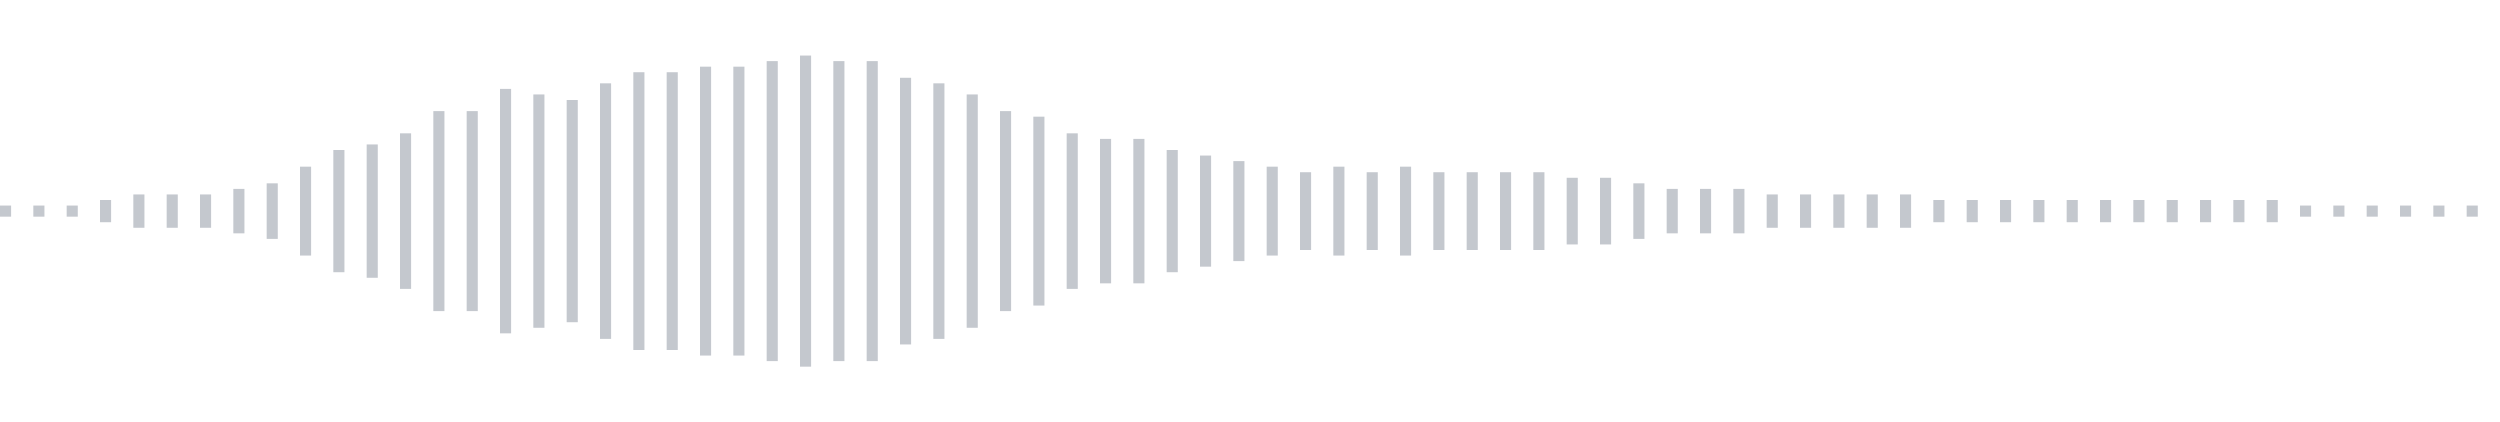 <svg xmlns="http://www.w3.org/2000/svg" xmlns:xlink="http://www.w3/org/1999/xlink" viewBox="0 0 225 38" preserveAspectRatio="none" width="100%" height="100%" fill="#C4C8CE"><g id="waveform-1de8ae6b-29b5-4b86-a7a3-ba884ac06724"><rect x="0" y="18.5" width="1" height="1"/><rect x="3" y="18.5" width="1" height="1"/><rect x="6" y="18.5" width="1" height="1"/><rect x="9" y="18.0" width="1" height="2"/><rect x="12" y="17.5" width="1" height="3"/><rect x="15" y="17.5" width="1" height="3"/><rect x="18" y="17.5" width="1" height="3"/><rect x="21" y="17.0" width="1" height="4"/><rect x="24" y="16.5" width="1" height="5"/><rect x="27" y="15.0" width="1" height="8"/><rect x="30" y="13.5" width="1" height="11"/><rect x="33" y="13.0" width="1" height="12"/><rect x="36" y="12.0" width="1" height="14"/><rect x="39" y="10.0" width="1" height="18"/><rect x="42" y="10.0" width="1" height="18"/><rect x="45" y="8.0" width="1" height="22"/><rect x="48" y="8.5" width="1" height="21"/><rect x="51" y="9.0" width="1" height="20"/><rect x="54" y="7.5" width="1" height="23"/><rect x="57" y="6.5" width="1" height="25"/><rect x="60" y="6.5" width="1" height="25"/><rect x="63" y="6.0" width="1" height="26"/><rect x="66" y="6.0" width="1" height="26"/><rect x="69" y="5.5" width="1" height="27"/><rect x="72" y="5.0" width="1" height="28"/><rect x="75" y="5.5" width="1" height="27"/><rect x="78" y="5.5" width="1" height="27"/><rect x="81" y="7.0" width="1" height="24"/><rect x="84" y="7.5" width="1" height="23"/><rect x="87" y="8.5" width="1" height="21"/><rect x="90" y="10.0" width="1" height="18"/><rect x="93" y="10.5" width="1" height="17"/><rect x="96" y="12.0" width="1" height="14"/><rect x="99" y="12.5" width="1" height="13"/><rect x="102" y="12.5" width="1" height="13"/><rect x="105" y="13.5" width="1" height="11"/><rect x="108" y="14.0" width="1" height="10"/><rect x="111" y="14.5" width="1" height="9"/><rect x="114" y="15.0" width="1" height="8"/><rect x="117" y="15.5" width="1" height="7"/><rect x="120" y="15.0" width="1" height="8"/><rect x="123" y="15.5" width="1" height="7"/><rect x="126" y="15.0" width="1" height="8"/><rect x="129" y="15.5" width="1" height="7"/><rect x="132" y="15.5" width="1" height="7"/><rect x="135" y="15.5" width="1" height="7"/><rect x="138" y="15.5" width="1" height="7"/><rect x="141" y="16.0" width="1" height="6"/><rect x="144" y="16.0" width="1" height="6"/><rect x="147" y="16.5" width="1" height="5"/><rect x="150" y="17.0" width="1" height="4"/><rect x="153" y="17.0" width="1" height="4"/><rect x="156" y="17.0" width="1" height="4"/><rect x="159" y="17.5" width="1" height="3"/><rect x="162" y="17.5" width="1" height="3"/><rect x="165" y="17.5" width="1" height="3"/><rect x="168" y="17.5" width="1" height="3"/><rect x="171" y="17.5" width="1" height="3"/><rect x="174" y="18.0" width="1" height="2"/><rect x="177" y="18.0" width="1" height="2"/><rect x="180" y="18.0" width="1" height="2"/><rect x="183" y="18.0" width="1" height="2"/><rect x="186" y="18.0" width="1" height="2"/><rect x="189" y="18.0" width="1" height="2"/><rect x="192" y="18.0" width="1" height="2"/><rect x="195" y="18.0" width="1" height="2"/><rect x="198" y="18.0" width="1" height="2"/><rect x="201" y="18.0" width="1" height="2"/><rect x="204" y="18.0" width="1" height="2"/><rect x="207" y="18.5" width="1" height="1"/><rect x="210" y="18.5" width="1" height="1"/><rect x="213" y="18.5" width="1" height="1"/><rect x="216" y="18.5" width="1" height="1"/><rect x="219" y="18.5" width="1" height="1"/><rect x="222" y="18.5" width="1" height="1"/></g></svg>

